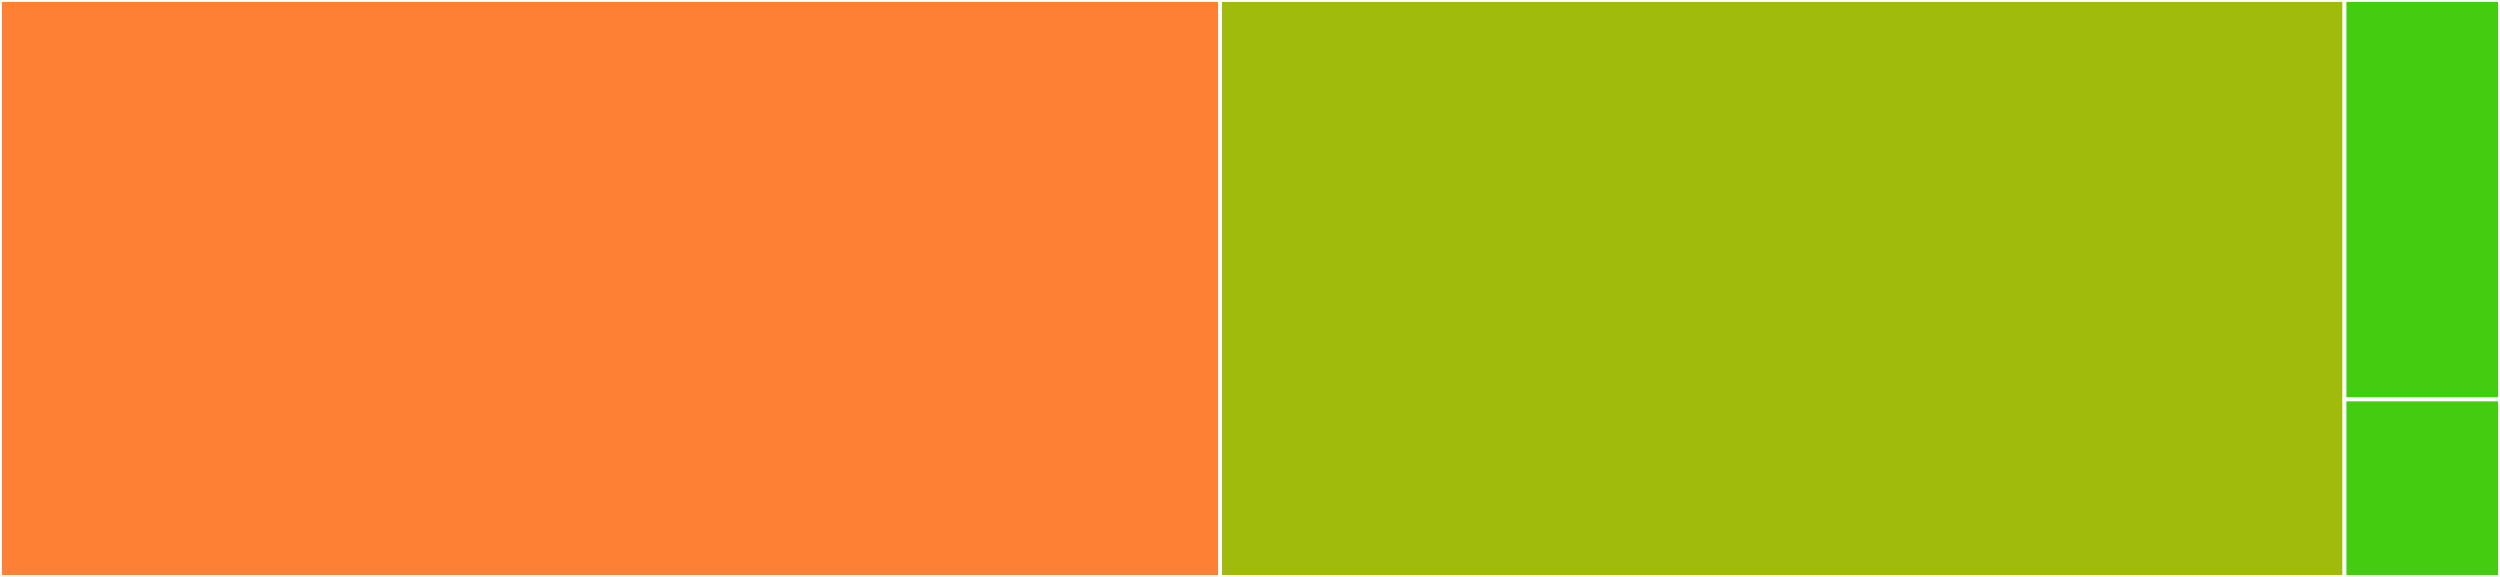 <svg baseProfile="full" width="650" height="150" viewBox="0 0 650 150" version="1.1"
xmlns="http://www.w3.org/2000/svg" xmlns:ev="http://www.w3.org/2001/xml-events"
xmlns:xlink="http://www.w3.org/1999/xlink">

<rect x="0" y="0" width="650" height="150" fill="#333333" stroke="none"/>

<style>rect.s{mask:url(#mask);}</style>
<defs>
  <pattern id="white" width="4" height="4" patternUnits="userSpaceOnUse" patternTransform="rotate(45)">
    <rect width="2" height="2" transform="translate(0,0)" fill="white"></rect>
  </pattern>
  <mask id="mask">
    <rect x="0" y="0" width="100%" height="100%" fill="url(#white)"></rect>
  </mask>
</defs>

<rect x="0" y="0" width="317.225" height="150.0" fill="#fd8035" stroke="white" stroke-width="1" class=" tooltipped" data-content="univariate.jl"><title>univariate.jl</title></rect>
<rect x="317.225" y="0" width="292.344" height="150.0" fill="#a0bb0c" stroke="white" stroke-width="1" class=" tooltipped" data-content="bivariate.jl"><title>bivariate.jl</title></rect>
<rect x="609.569" y="0" width="40.431" height="103.846" fill="#4c1" stroke="white" stroke-width="1" class=" tooltipped" data-content="kernels.jl"><title>kernels.jl</title></rect>
<rect x="609.569" y="103.846" width="40.431" height="46.154" fill="#4c1" stroke="white" stroke-width="1" class=" tooltipped" data-content="AverageShiftedHistograms.jl"><title>AverageShiftedHistograms.jl</title></rect>
</svg>